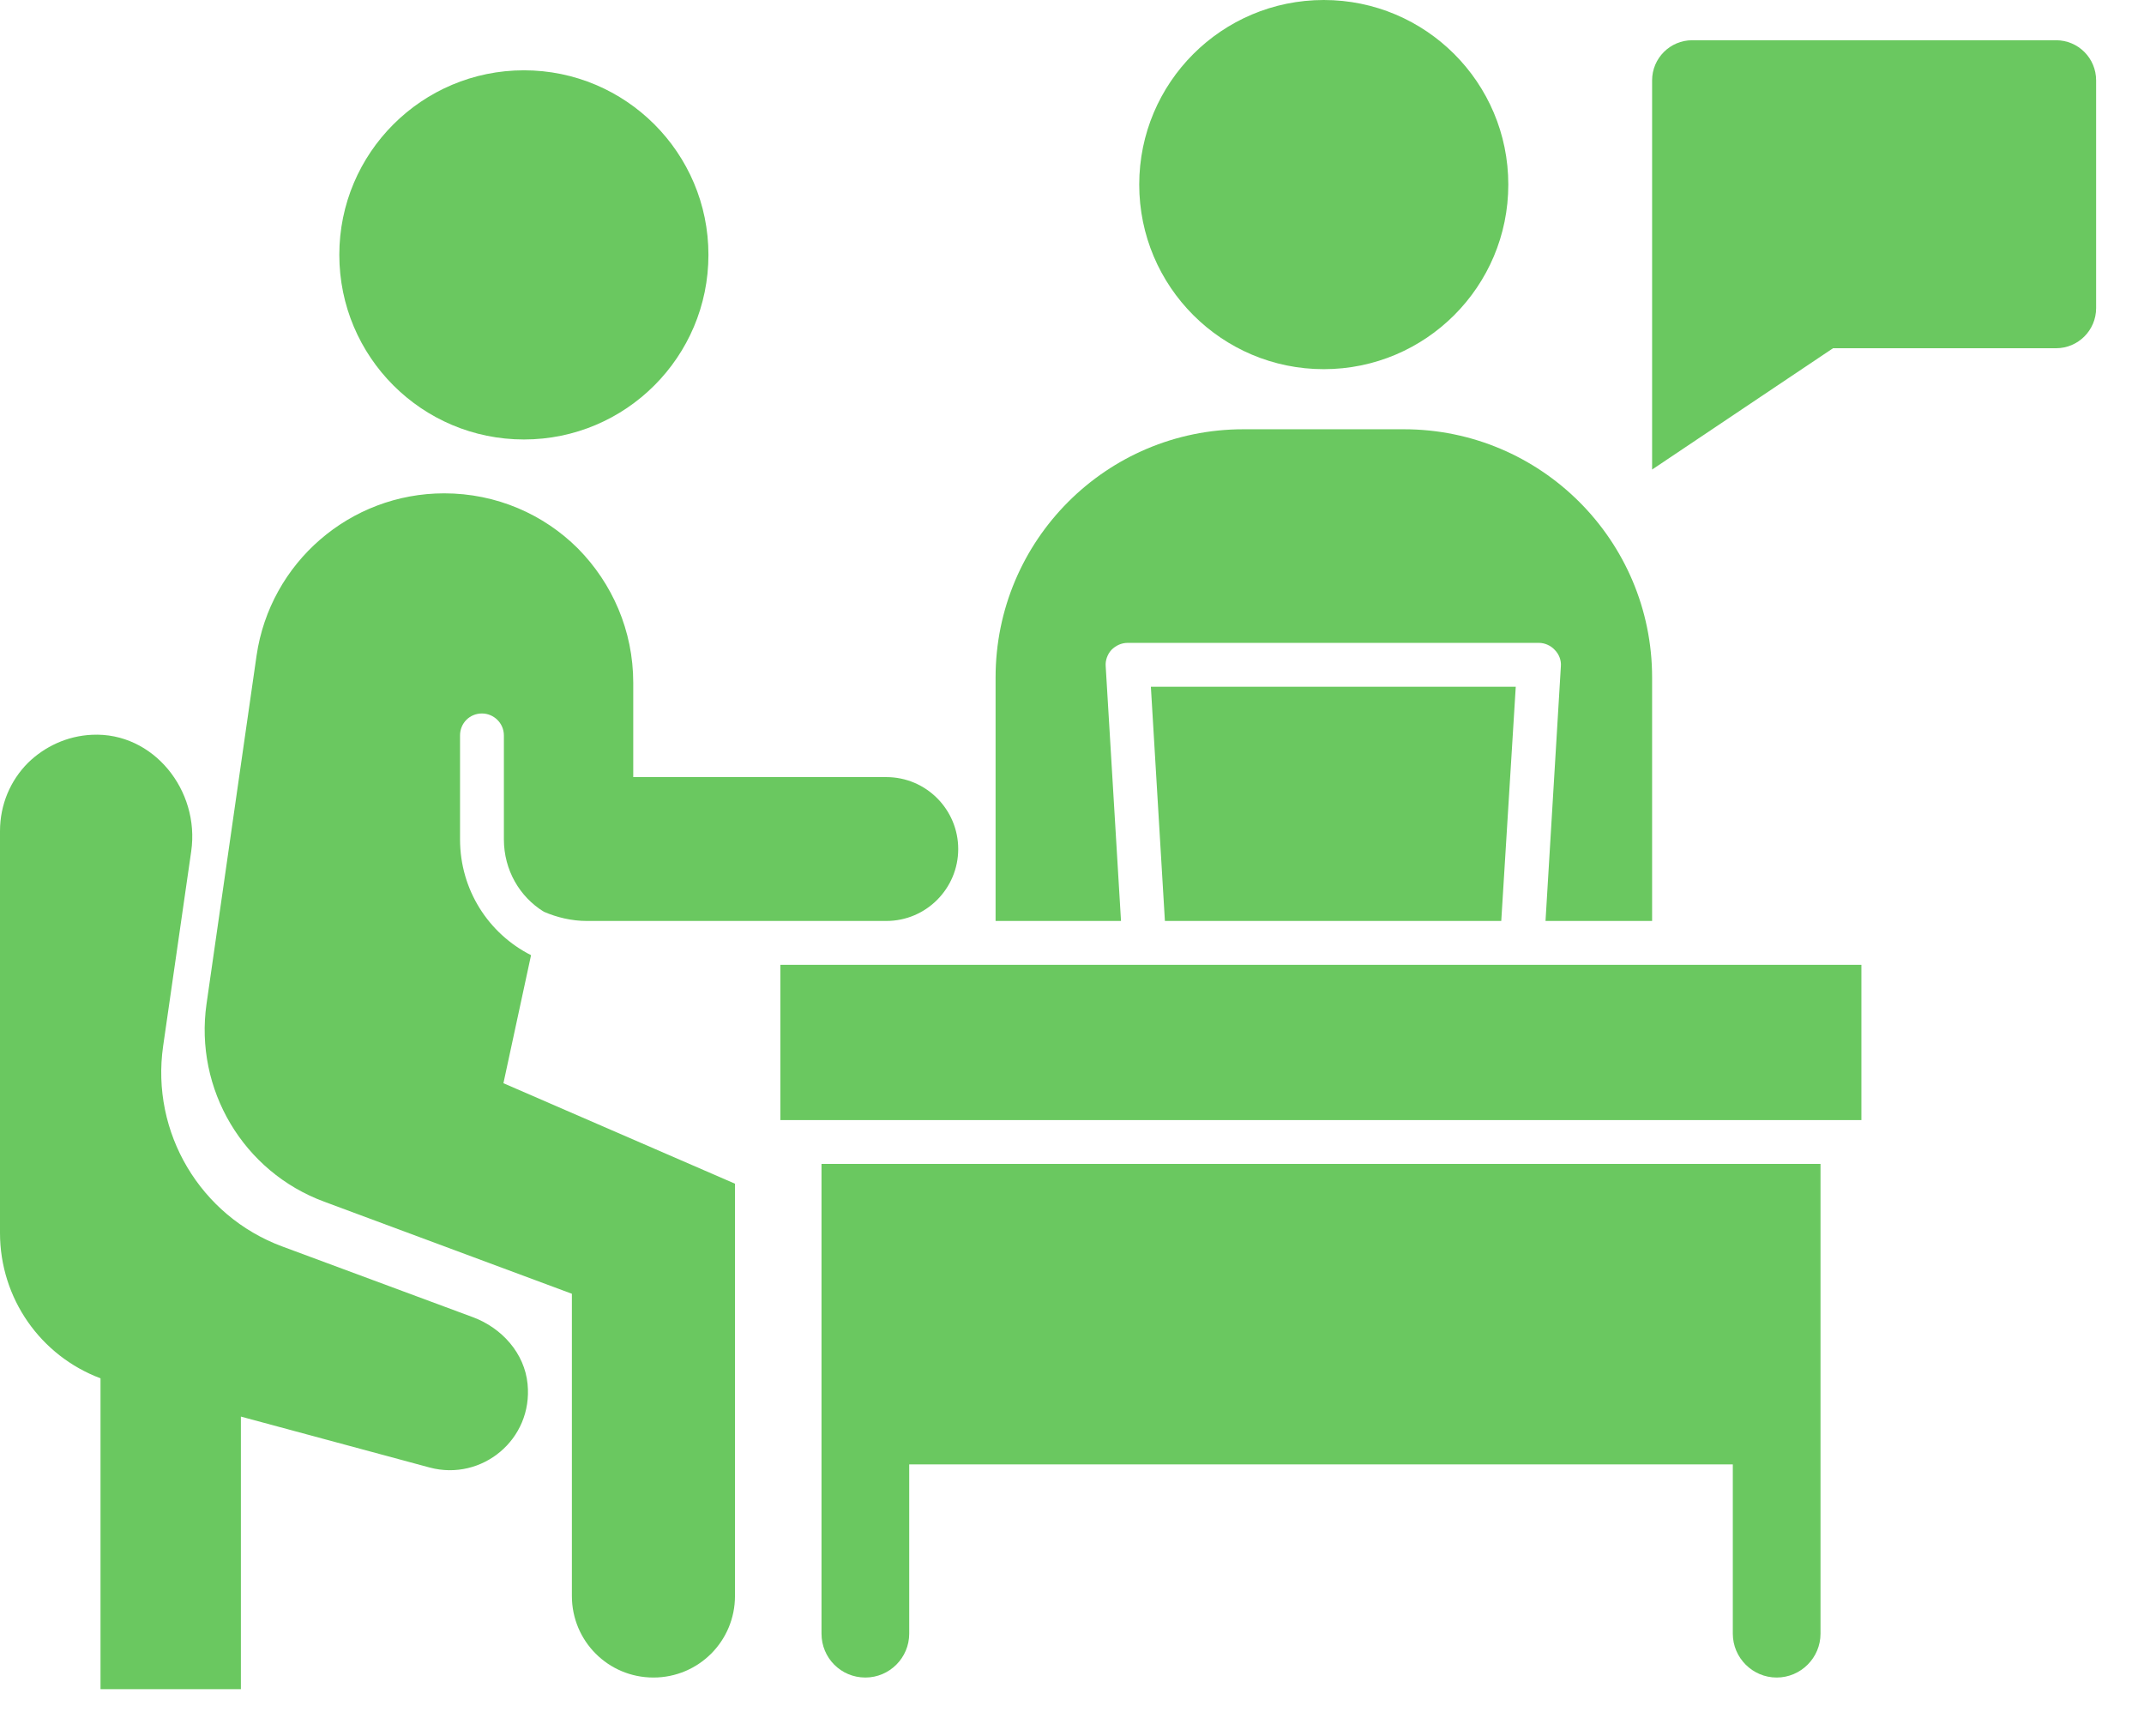 <svg width="42" height="34" viewBox="0 0 42 34" fill="none" xmlns="http://www.w3.org/2000/svg">
<path d="M29.409 18.039L29.693 13.451H22.545L22.82 18.039H29.409Z" fill="#6AC860"/>
<path d="M21.66 13.048C21.651 12.936 21.694 12.816 21.772 12.73C21.858 12.644 21.969 12.592 22.09 12.592H30.148C30.259 12.592 30.38 12.644 30.457 12.73C30.543 12.816 30.586 12.936 30.577 13.048L30.276 18.039H32.364V13.271C32.364 10.582 30.182 8.408 27.502 8.408H24.357C21.677 8.408 19.503 10.582 19.503 13.271V18.039H21.96L21.66 13.048Z" fill="#6AC860"/>
<path d="M13.878 4.991C13.878 6.989 12.259 8.608 10.264 8.608C8.266 8.608 6.647 6.989 6.647 4.991C6.647 2.996 8.266 1.377 10.264 1.377C12.259 1.377 13.878 2.996 13.878 4.991Z" fill="#6AC860"/>
<path d="M29.547 3.615C29.547 5.612 27.929 7.231 25.932 7.231C23.935 7.231 22.317 5.612 22.317 3.615C22.317 1.619 23.935 0 25.932 0C27.929 0 29.547 1.619 29.547 3.615Z" fill="#6AC860"/>
<path d="M10.403 18.709C9.57 18.288 9.012 17.429 9.012 16.441V14.405C9.012 14.164 9.201 13.975 9.441 13.975C9.673 13.975 9.871 14.164 9.871 14.405V16.441C9.871 17.042 10.18 17.567 10.653 17.858C10.91 17.97 11.202 18.039 11.495 18.039H17.362C18.144 18.039 18.771 17.403 18.771 16.63C18.771 15.857 18.144 15.221 17.362 15.221H12.405V13.374C12.405 12.352 11.993 11.424 11.323 10.745C10.653 10.075 9.725 9.663 8.702 9.663C6.855 9.663 5.292 11.02 5.026 12.841L4.046 19.662C3.806 21.338 4.768 22.953 6.349 23.537L11.203 25.341V31.26C11.203 32.145 11.915 32.858 12.8 32.858C13.685 32.858 14.398 32.145 14.398 31.26V23.185L9.862 21.217L10.403 18.709Z" fill="#6AC860"/>
<path d="M15.287 18.898H36.464V21.939H15.287V18.898Z" fill="#6AC860"/>
<path d="M9.267 25.801L5.528 24.414C3.924 23.819 2.951 22.182 3.196 20.488L3.746 16.673C3.917 15.483 3.005 14.336 1.804 14.392C1.314 14.414 0.874 14.624 0.55 14.94C0.206 15.284 0 15.756 0 16.28V24.149C0 25.436 0.799 26.559 1.969 26.997V33.086H4.719V27.747L8.419 28.745C9.439 29.016 10.442 28.195 10.335 27.109C10.277 26.507 9.832 26.012 9.267 25.801Z" fill="#6AC860"/>
<path d="M17.811 22.798H16.093V31.999C16.093 32.472 16.471 32.858 16.952 32.858C17.425 32.858 17.811 32.472 17.811 31.999V28.683H33.945V31.999C33.945 32.472 34.332 32.858 34.804 32.858C35.277 32.858 35.663 32.472 35.663 31.999V22.798H17.811Z" fill="#6AC860"/>
<path d="M40.276 0.788H33.15C32.716 0.788 32.364 1.141 32.364 1.574V9.197L35.908 6.821H40.276C40.71 6.821 41.062 6.469 41.062 6.035V1.574C41.062 1.14 40.712 0.788 40.276 0.788Z" fill="#6AC860"/>
</svg>

